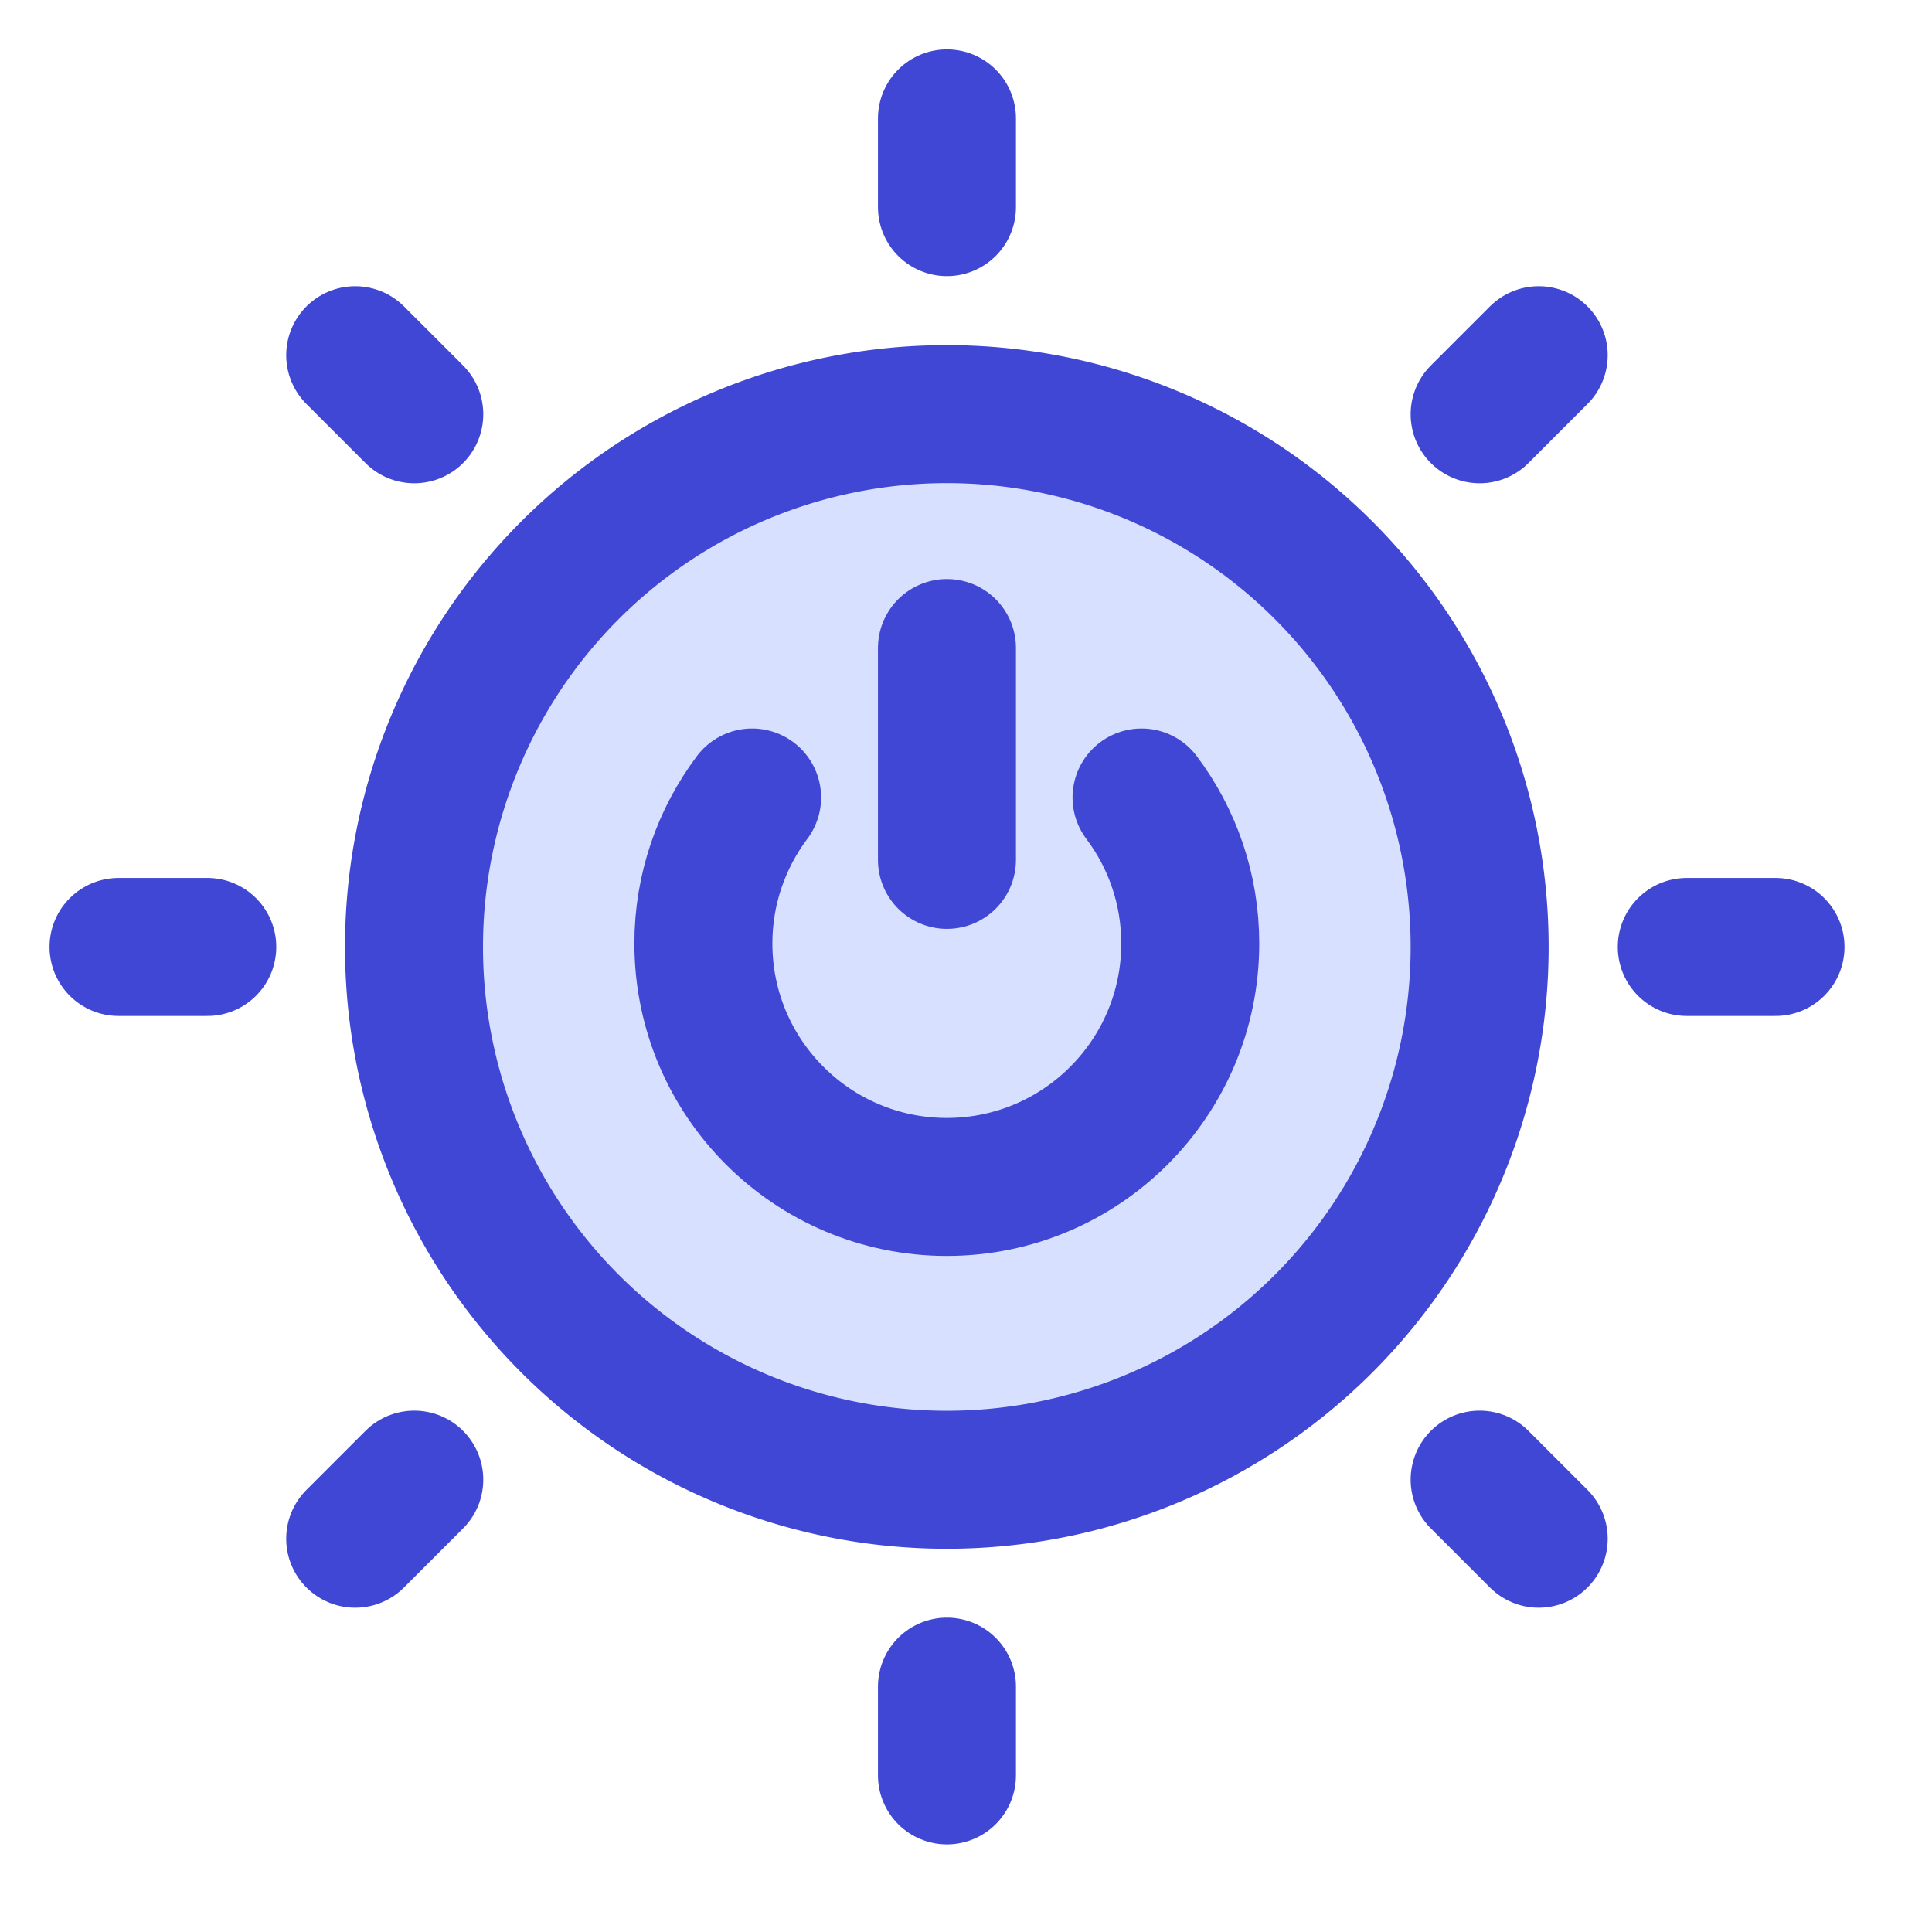 <svg xmlns="http://www.w3.org/2000/svg" fill="none" viewBox="0 0 14 14" id="Affordable-And-Clean-Energy--Streamline-Core"><desc>Affordable And Clean Energy Streamline Icon: https://streamlinehq.com</desc><g id="affordable-and-clean-energy"><path id="Ellipse 227" fill="#d7e0ff" d="M3 6.862a3.861 3.861 0 1 0 7.722 0 3.861 3.861 0 1 0 -7.722 0" stroke-width="1"></path><path id="Ellipse 229" stroke="#4147d5" stroke-linecap="round" stroke-linejoin="round" d="M3 6.862a3.861 3.861 0 1 0 7.722 0 3.861 3.861 0 1 0 -7.722 0" stroke-width="1"></path><path id="Vector 436" stroke="#4147d5" stroke-linecap="round" stroke-linejoin="round" d="M6.862 0.858v0.643" stroke-width="1"></path><path id="Vector 444" stroke="#4147d5" stroke-linecap="round" stroke-linejoin="round" d="m6.862 4.696 0 1.535" stroke-width="1"></path><path id="Vector 437" stroke="#4147d5" stroke-linecap="round" stroke-linejoin="round" d="M6.862 12.222v0.643" stroke-width="1"></path><path id="Vector 438" stroke="#4147d5" stroke-linecap="round" stroke-linejoin="round" d="M0.859 6.862h0.643" stroke-width="1"></path><path id="Vector 439" stroke="#4147d5" stroke-linecap="round" stroke-linejoin="round" d="M12.223 6.862h0.643" stroke-width="1"></path><path id="Vector 440" stroke="#4147d5" stroke-linecap="round" stroke-linejoin="round" d="m11.15 2.574 -0.428 0.428" stroke-width="1"></path><path id="Vector 441" stroke="#4147d5" stroke-linecap="round" stroke-linejoin="round" d="m3.002 10.722 -0.428 0.428" stroke-width="1"></path><path id="Vector 442" stroke="#4147d5" stroke-linecap="round" stroke-linejoin="round" d="m2.574 2.574 0.428 0.428" stroke-width="1"></path><path id="Vector 443" stroke="#4147d5" stroke-linecap="round" stroke-linejoin="round" d="m10.722 10.722 0.428 0.428" stroke-width="1"></path><path id="Ellipse 228" stroke="#4147d5" stroke-linecap="round" stroke-linejoin="round" d="M5.45 5.779c-0.221 0.295 -0.353 0.661 -0.353 1.058 0 0.974 0.79 1.764 1.764 1.764 0.974 0 1.764 -0.79 1.764 -1.764 0 -0.397 -0.131 -0.763 -0.353 -1.058" stroke-width="1"></path></g></svg>
